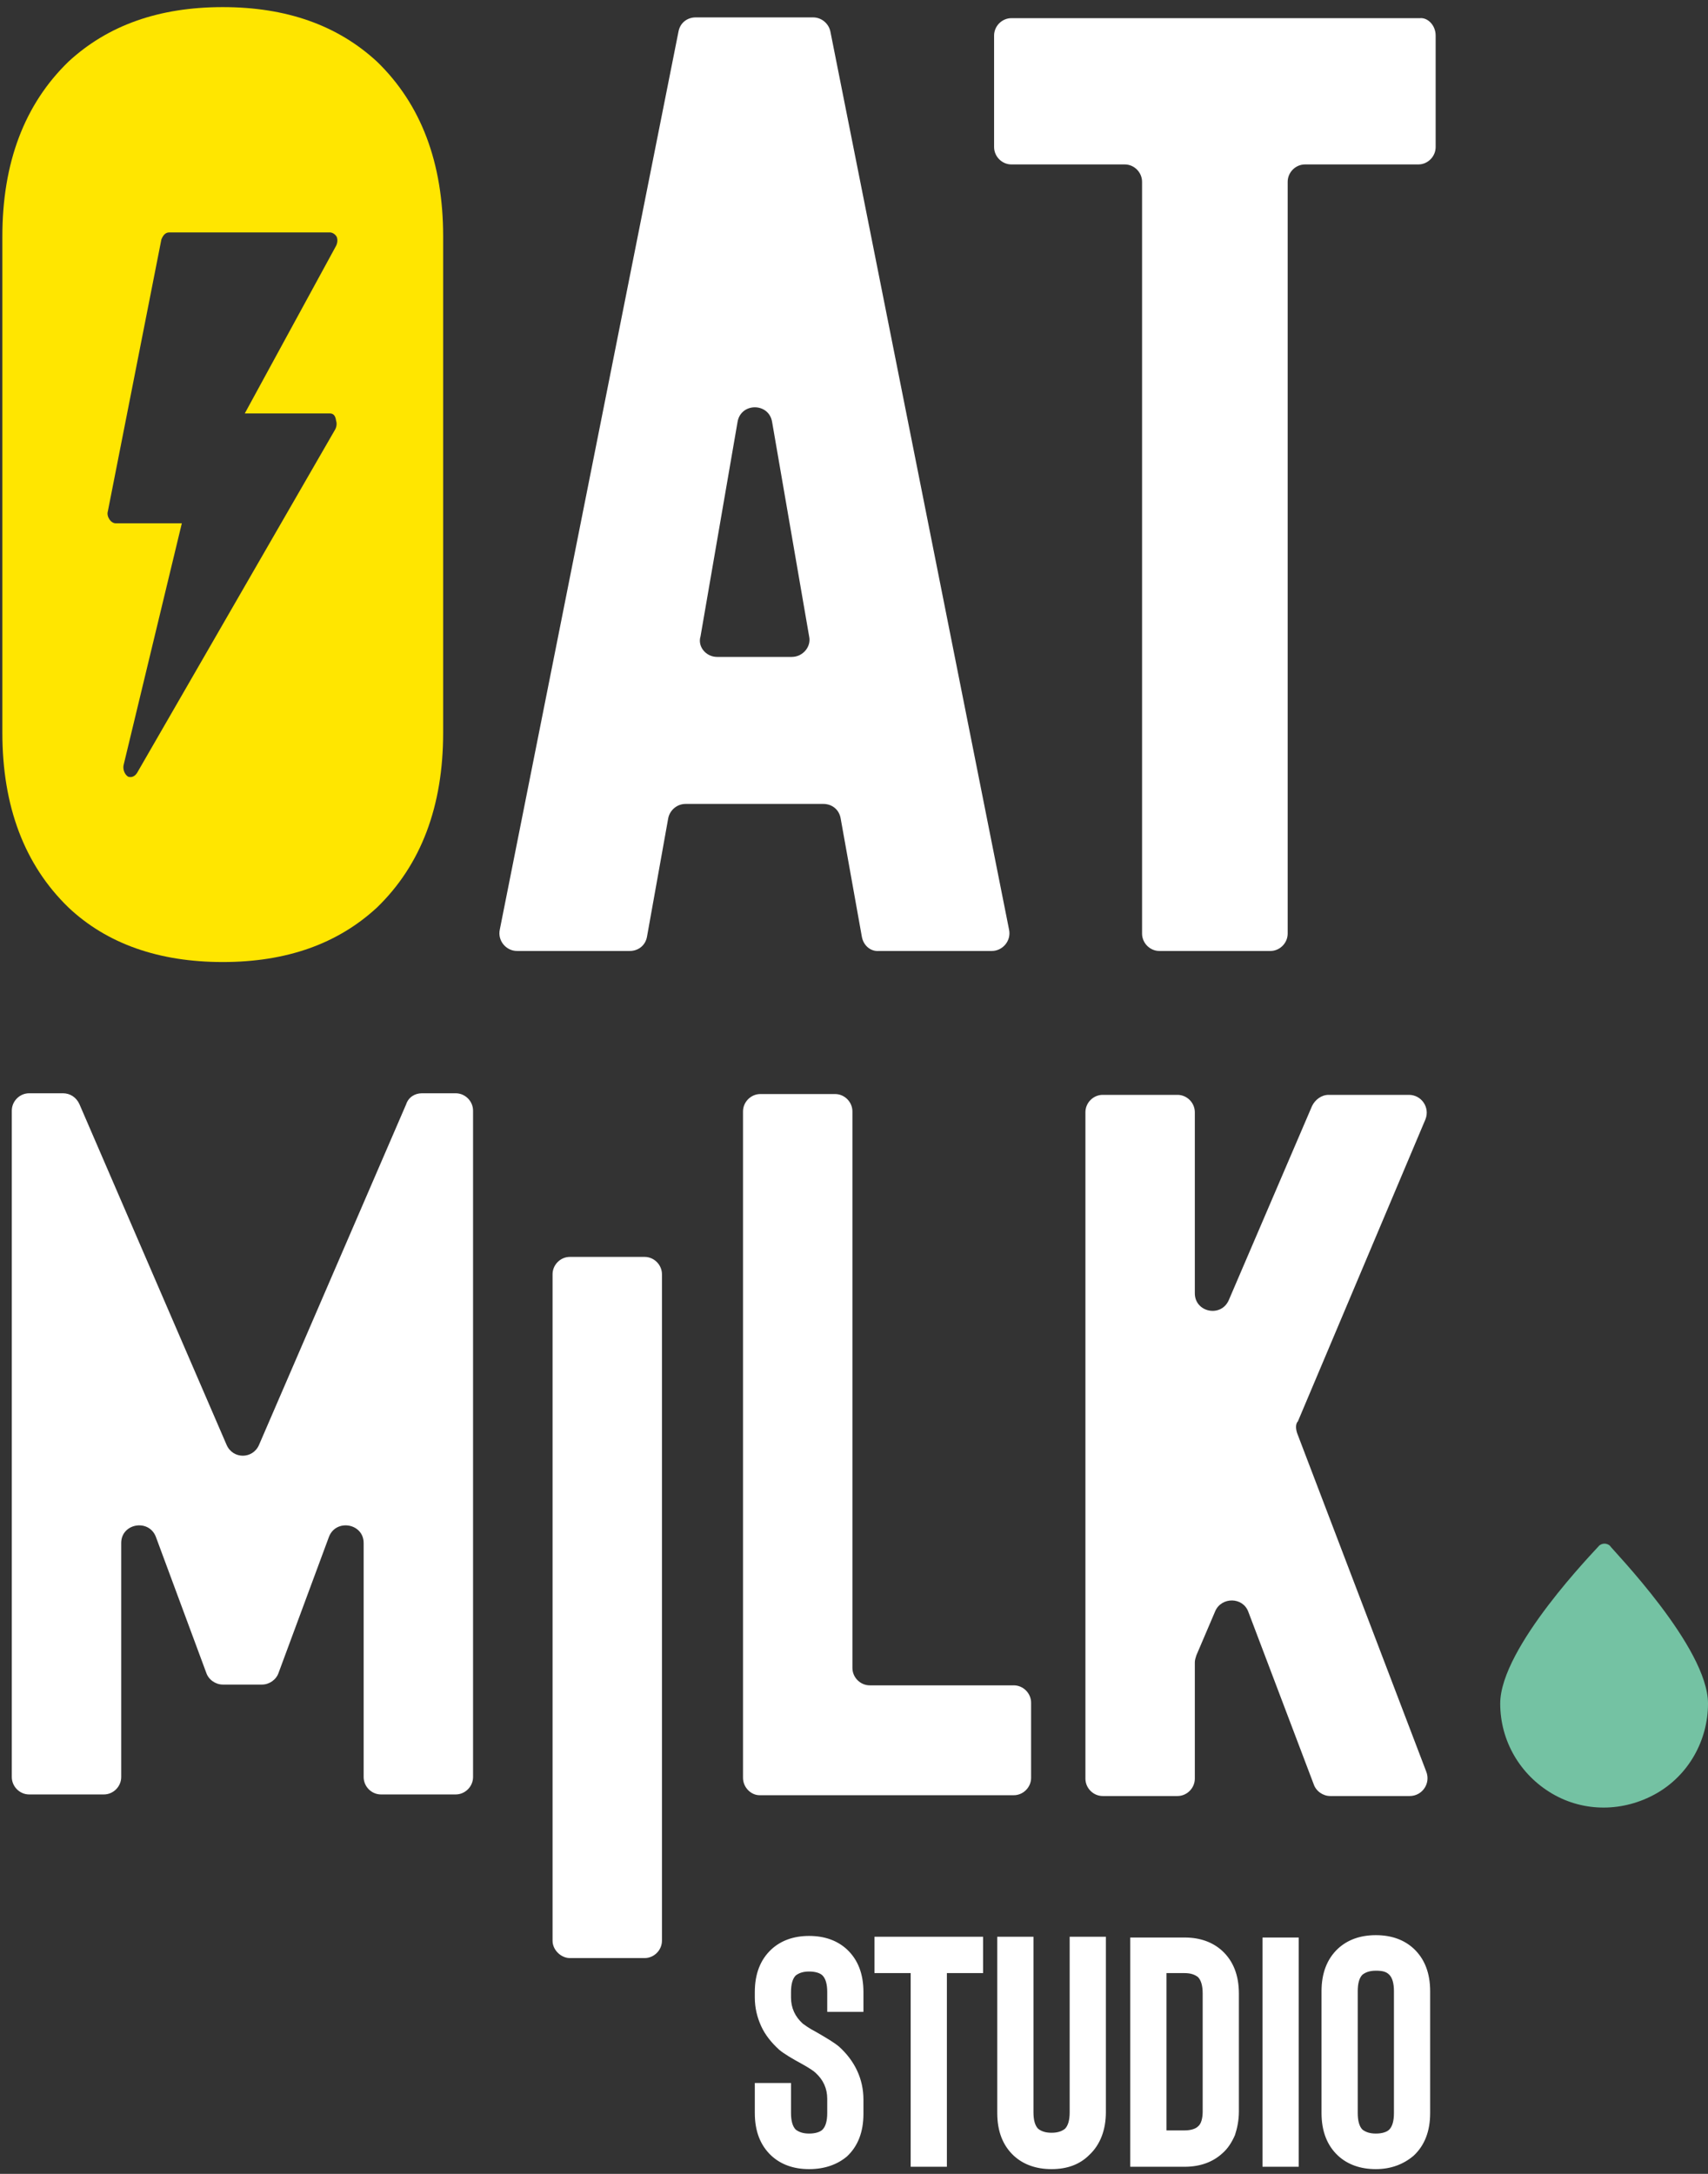 <?xml version="1.0" encoding="UTF-8"?>
<svg xmlns="http://www.w3.org/2000/svg" width="55" height="70" viewBox="0 0 55 70" fill="none">
  <rect x="0" y="0" width="55" height="70" fill="#333333" stroke="none"/>
  <g clip-path="url(#clip0_9801_1385)">
    <path d="M27.753 30.164L27.069 26.346C27.018 26.066 26.79 25.887 26.512 25.887H22.076C21.797 25.887 21.569 26.091 21.518 26.346L20.834 30.164C20.783 30.444 20.555 30.622 20.276 30.622H16.652C16.297 30.622 16.018 30.291 16.094 29.934L21.848 1.018C21.899 0.738 22.127 0.56 22.405 0.56H26.182C26.461 0.56 26.689 0.764 26.74 1.018L32.493 29.934C32.569 30.291 32.29 30.622 31.935 30.622H28.311C28.032 30.647 27.804 30.444 27.753 30.164ZM23.09 21.153H25.498C25.852 21.153 26.131 20.822 26.055 20.491L24.864 13.593C24.763 12.956 23.85 12.956 23.749 13.593L22.558 20.491C22.456 20.822 22.735 21.153 23.09 21.153ZM46.23 1.145V4.735C46.23 5.04 45.977 5.295 45.673 5.295H42.023C41.719 5.295 41.465 5.549 41.465 5.855V30.062C41.465 30.367 41.212 30.622 40.908 30.622H37.334C37.03 30.622 36.776 30.367 36.776 30.062V5.855C36.776 5.549 36.523 5.295 36.219 5.295H32.569C32.265 5.295 32.011 5.04 32.011 4.735V1.145C32.011 0.84 32.265 0.585 32.569 0.585H45.723C45.977 0.56 46.23 0.815 46.23 1.145ZM13.585 35.204H14.675C14.979 35.204 15.233 35.458 15.233 35.764V57.222C15.233 57.527 14.979 57.782 14.675 57.782H12.267C11.963 57.782 11.71 57.527 11.71 57.222V49.687C11.71 49.051 10.822 48.898 10.594 49.484L8.972 53.862C8.896 54.091 8.668 54.244 8.44 54.244H7.173C6.945 54.244 6.717 54.091 6.641 53.862L5.018 49.484C4.79 48.898 3.903 49.051 3.903 49.687V57.222C3.903 57.527 3.65 57.782 3.346 57.782H0.938C0.634 57.782 0.38 57.527 0.38 57.222V35.764C0.38 35.458 0.634 35.204 0.938 35.204H2.028C2.256 35.204 2.458 35.331 2.56 35.56L7.299 46.531C7.502 46.989 8.136 46.989 8.339 46.531L13.078 35.56C13.154 35.331 13.357 35.204 13.585 35.204ZM17.793 62.491V41.033C17.793 40.727 18.046 40.473 18.35 40.473H20.758C21.062 40.473 21.316 40.727 21.316 41.033V62.491C21.316 62.796 21.062 63.051 20.758 63.051H18.35C18.071 63.051 17.793 62.796 17.793 62.491ZM23.926 57.247V35.789C23.926 35.484 24.18 35.229 24.484 35.229H26.892C27.196 35.229 27.449 35.484 27.449 35.789V53.709C27.449 54.014 27.703 54.269 28.007 54.269H32.645C32.949 54.269 33.203 54.524 33.203 54.829V57.247C33.203 57.553 32.949 57.807 32.645 57.807H24.459C24.18 57.807 23.926 57.553 23.926 57.247ZM41.77 46.149L45.926 57.044C46.078 57.425 45.8 57.833 45.394 57.833H42.834C42.606 57.833 42.378 57.68 42.302 57.451L40.198 51.902C40.021 51.418 39.336 51.418 39.134 51.876L38.525 53.302C38.5 53.378 38.475 53.455 38.475 53.531V57.273C38.475 57.578 38.221 57.833 37.917 57.833H35.509C35.205 57.833 34.952 57.578 34.952 57.273V35.815C34.952 35.509 35.205 35.255 35.509 35.255H37.917C38.221 35.255 38.475 35.509 38.475 35.815V41.644C38.475 42.255 39.311 42.433 39.565 41.873L42.251 35.611C42.352 35.407 42.555 35.255 42.783 35.255H45.369C45.774 35.255 46.053 35.662 45.901 36.044L41.795 45.767C41.719 45.844 41.719 45.996 41.77 46.149Z" fill="white"></path>
    <path d="M7.173 0.229C9.226 0.229 10.873 0.815 12.14 1.985C13.56 3.36 14.27 5.244 14.27 7.611V23.596C14.27 25.964 13.56 27.847 12.14 29.222C10.873 30.393 9.226 30.978 7.173 30.978C5.12 30.978 3.447 30.393 2.205 29.222C0.786 27.847 0.076 25.964 0.076 23.596V7.611C0.076 5.244 0.786 3.36 2.205 1.985C3.472 0.815 5.12 0.229 7.173 0.229ZM10.62 7.484H5.449C5.322 7.484 5.246 7.585 5.196 7.713L3.472 16.469C3.447 16.546 3.472 16.647 3.523 16.724C3.574 16.8 3.65 16.851 3.726 16.851H5.855L3.979 24.64C3.954 24.767 4.005 24.92 4.106 24.996C4.131 25.022 4.182 25.022 4.207 25.022C4.283 25.022 4.359 24.971 4.41 24.895L10.797 13.822C10.848 13.72 10.848 13.618 10.822 13.542C10.797 13.364 10.721 13.313 10.62 13.313H7.882L10.822 7.916C10.873 7.815 10.873 7.713 10.848 7.636C10.797 7.535 10.696 7.484 10.62 7.484Z" fill="#FFE600"></path>
    <path d="M55 54.855C55 56.051 54.366 57.171 53.327 57.756C52.288 58.342 51.021 58.367 49.981 57.756C48.942 57.145 48.309 56.051 48.309 54.855C48.309 53.047 51.375 49.916 51.502 49.764C51.603 49.687 51.73 49.687 51.832 49.764C51.933 49.916 55 53.047 55 54.855Z" fill="#74C2A3"></path>
    <path d="M26.055 69.847C25.548 69.847 25.143 69.695 24.839 69.415C24.484 69.084 24.306 68.626 24.306 68.04V67.073H25.472V68.04C25.472 68.294 25.523 68.473 25.624 68.575C25.726 68.651 25.852 68.702 26.055 68.702C26.258 68.702 26.41 68.651 26.486 68.575C26.587 68.473 26.638 68.294 26.638 68.04V67.582C26.638 67.251 26.512 66.971 26.258 66.742C26.207 66.691 26.055 66.589 25.827 66.462C25.498 66.284 25.244 66.131 25.092 66.004C24.839 65.775 24.636 65.52 24.509 65.24C24.382 64.96 24.306 64.654 24.306 64.324V64.145C24.306 63.56 24.484 63.102 24.839 62.771C25.143 62.491 25.548 62.338 26.055 62.338C26.562 62.338 26.968 62.491 27.272 62.771C27.627 63.102 27.804 63.56 27.804 64.145V64.782H26.638V64.145C26.638 63.891 26.587 63.713 26.486 63.611C26.41 63.535 26.258 63.484 26.055 63.484C25.852 63.484 25.726 63.535 25.624 63.611C25.523 63.713 25.472 63.891 25.472 64.145V64.324C25.472 64.654 25.599 64.934 25.852 65.164C25.928 65.215 26.055 65.316 26.258 65.418C26.613 65.622 26.866 65.775 27.018 65.902C27.525 66.36 27.804 66.945 27.804 67.607V68.066C27.804 68.651 27.627 69.109 27.272 69.44C26.968 69.695 26.562 69.847 26.055 69.847ZM31.657 62.364V63.535H30.491V69.771H29.325V63.535H28.159V62.364H31.657ZM33.862 69.847C33.355 69.847 32.949 69.695 32.645 69.415C32.29 69.084 32.113 68.626 32.113 68.04V62.364H33.279V68.014C33.279 68.269 33.329 68.447 33.431 68.549C33.532 68.626 33.659 68.676 33.862 68.676C34.065 68.676 34.191 68.626 34.293 68.549C34.394 68.447 34.445 68.269 34.445 68.014V62.364H35.611V68.014C35.611 68.575 35.433 69.058 35.078 69.389C34.774 69.695 34.369 69.847 33.862 69.847ZM38.145 69.771H36.396V62.389H38.145C38.652 62.389 39.057 62.542 39.362 62.822C39.717 63.153 39.894 63.611 39.894 64.196V67.989C39.894 68.269 39.843 68.524 39.767 68.753C39.666 68.982 39.539 69.186 39.362 69.338C39.057 69.618 38.652 69.771 38.145 69.771ZM37.562 68.6H38.145C38.348 68.6 38.5 68.549 38.576 68.473C38.677 68.396 38.728 68.218 38.728 67.989V64.196C38.728 63.942 38.677 63.764 38.576 63.662C38.475 63.586 38.348 63.535 38.145 63.535H37.562V68.6ZM40.654 69.771V62.389H41.82V69.771H40.654ZM44.304 69.847C43.797 69.847 43.392 69.695 43.087 69.415C42.733 69.084 42.555 68.626 42.555 68.04V64.12C42.555 63.535 42.733 63.076 43.087 62.745C43.392 62.465 43.797 62.313 44.304 62.313C44.811 62.313 45.217 62.465 45.521 62.745C45.876 63.076 46.053 63.535 46.053 64.12V68.04C46.053 68.626 45.876 69.084 45.521 69.415C45.191 69.695 44.786 69.847 44.304 69.847ZM44.304 63.458C44.101 63.458 43.975 63.509 43.873 63.586C43.772 63.687 43.721 63.865 43.721 64.12V68.04C43.721 68.294 43.772 68.473 43.873 68.575C43.975 68.651 44.101 68.702 44.304 68.702C44.507 68.702 44.659 68.651 44.735 68.575C44.836 68.473 44.887 68.294 44.887 68.04V64.12C44.887 63.865 44.836 63.687 44.735 63.586C44.634 63.484 44.507 63.458 44.304 63.458Z" fill="white"></path>
  </g>
  <defs>
    <clipPath id="clip0_9801_1385">
      <rect width="55" height="70" fill="white"></rect>
    </clipPath>
  </defs>
</svg>
